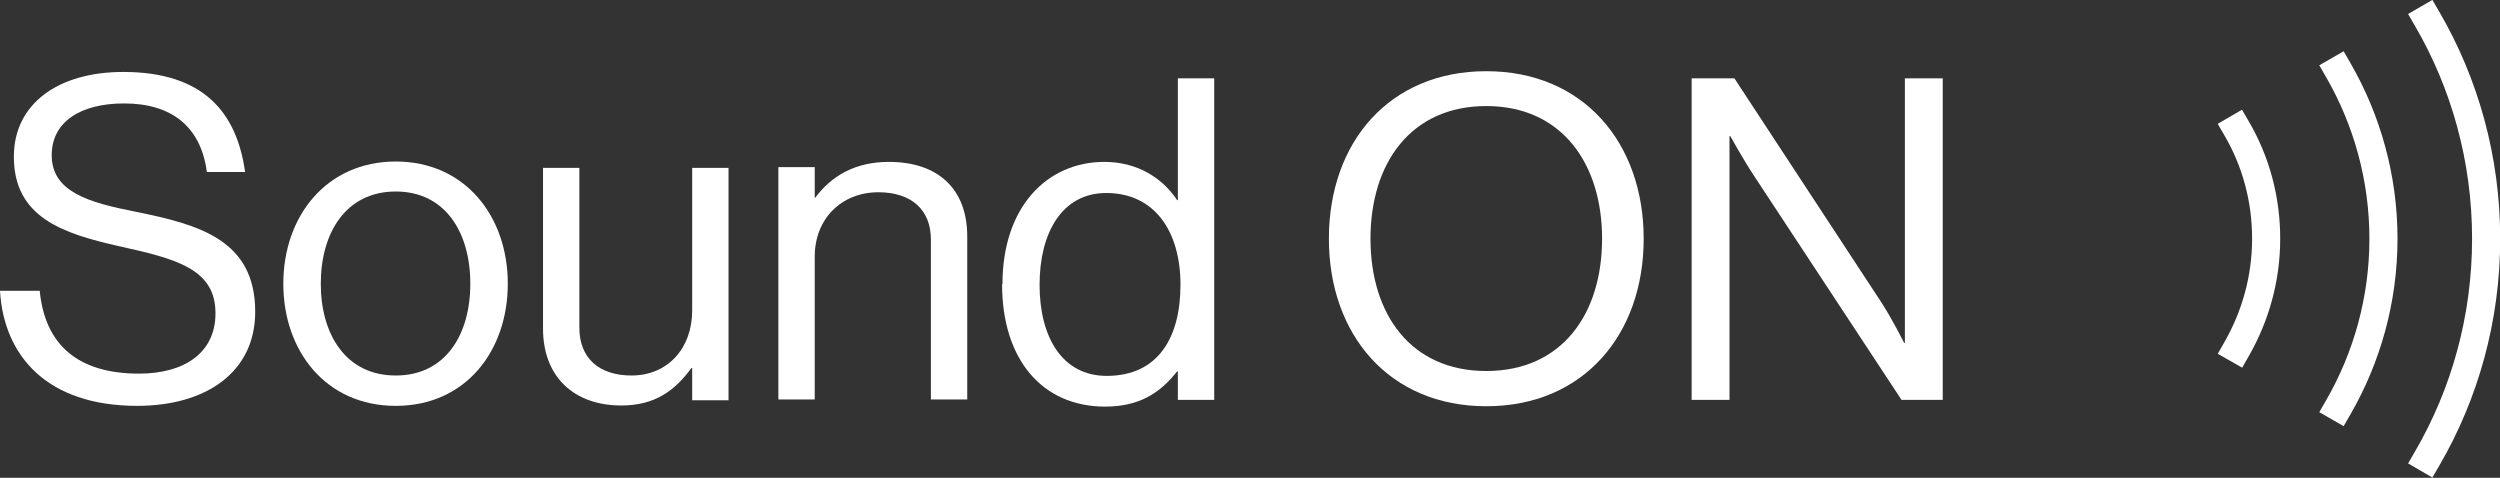 <?xml version="1.0" encoding="UTF-8"?><svg id="_レイヤー_2" xmlns="http://www.w3.org/2000/svg" viewBox="0 0 66.71 12.75"><rect x="0" y="0" width="66.71" height="12.75" fill="#333333" stroke="none"/><defs><style>.cls-1{fill:none;stroke:#fff;stroke-linecap:square;stroke-linejoin:round;stroke-width:.75px;}.cls-2{fill:#fff;stroke-width:0px;}</style></defs><g id="hover"><path class="cls-2" d="M0,7.76h1.06c.14,1.45,1.03,2.21,2.65,2.21,1.19,0,2.04-.54,2.04-1.61,0-1.18-1.03-1.45-2.57-1.79-1.51-.34-2.81-.77-2.81-2.39C.37,2.77,1.55,1.92,3.29,1.92c2.15,0,3.03,1.09,3.25,2.67h-1.02c-.16-1.22-.95-1.83-2.21-1.83-1.16,0-1.93.49-1.93,1.38,0,.97.96,1.26,2.24,1.51,1.67.34,3.19.74,3.19,2.67,0,1.61-1.31,2.51-3.15,2.51-2.41,0-3.56-1.34-3.66-3.07Z"/><path class="cls-2" d="M7.56,7.57c0-1.8,1.15-3.26,3-3.26s2.99,1.46,2.99,3.26-1.13,3.26-2.99,3.26-3-1.46-3-3.26ZM12.55,7.57c0-1.37-.67-2.46-1.99-2.46s-2,1.09-2,2.46.68,2.45,2,2.45,1.99-1.08,1.99-2.45Z"/><path class="cls-2" d="M18.47,10.67v-.85h-.02c-.44.6-.97,1-1.87,1-1.27,0-2.09-.77-2.09-2.05v-4.29h.97v4.27c0,.8.52,1.27,1.39,1.27.98,0,1.62-.74,1.62-1.73v-3.81h.97v6.2h-.97Z"/><path class="cls-2" d="M21.73,5.28h.02c.44-.59,1.07-.96,1.97-.96,1.3,0,2.09.71,2.09,1.99v4.35h-.97v-4.27c0-.8-.53-1.26-1.4-1.26-.98,0-1.7.7-1.7,1.72v3.81h-.97v-6.2h.97v.82Z"/><path class="cls-2" d="M26.75,7.58c0-2.06,1.19-3.26,2.72-3.26.88,0,1.55.43,1.94,1.02h.02v-3.25h.97v8.58h-.97v-.76h-.02c-.47.6-1.04.94-1.92.94-1.69,0-2.75-1.27-2.75-3.26ZM31.5,7.6c0-1.44-.7-2.45-1.98-2.45-1.18,0-1.78,1.06-1.78,2.45s.6,2.43,1.79,2.43c1.38,0,1.97-1.03,1.97-2.43Z"/><path class="cls-2" d="M35.46,6.37c0-2.57,1.61-4.47,4.2-4.47s4.2,1.91,4.2,4.47-1.61,4.47-4.2,4.47-4.2-1.91-4.2-4.47ZM42.75,6.37c0-2.01-1.08-3.54-3.09-3.54s-3.09,1.52-3.09,3.54,1.08,3.53,3.09,3.53,3.09-1.51,3.09-3.53Z"/><path class="cls-2" d="M45.14,2.09h1.14l3.91,5.96c.29.44.62,1.1.62,1.1h.02V2.09h1.01v8.58h-1.1l-3.93-5.97c-.28-.42-.64-1.07-.64-1.07h-.02v7.04h-1.01V2.09Z"/><path class="cls-1" d="M64.77.51c1,1.72,1.57,3.73,1.57,5.86s-.57,4.14-1.57,5.86"/><path class="cls-1" d="M62.4,1.88c.76,1.32,1.2,2.86,1.2,4.49s-.44,3.17-1.2,4.49"/><path class="cls-1" d="M59.69,3.44c.5.86.78,1.86.78,2.93s-.29,2.07-.78,2.93"/></g></svg>
